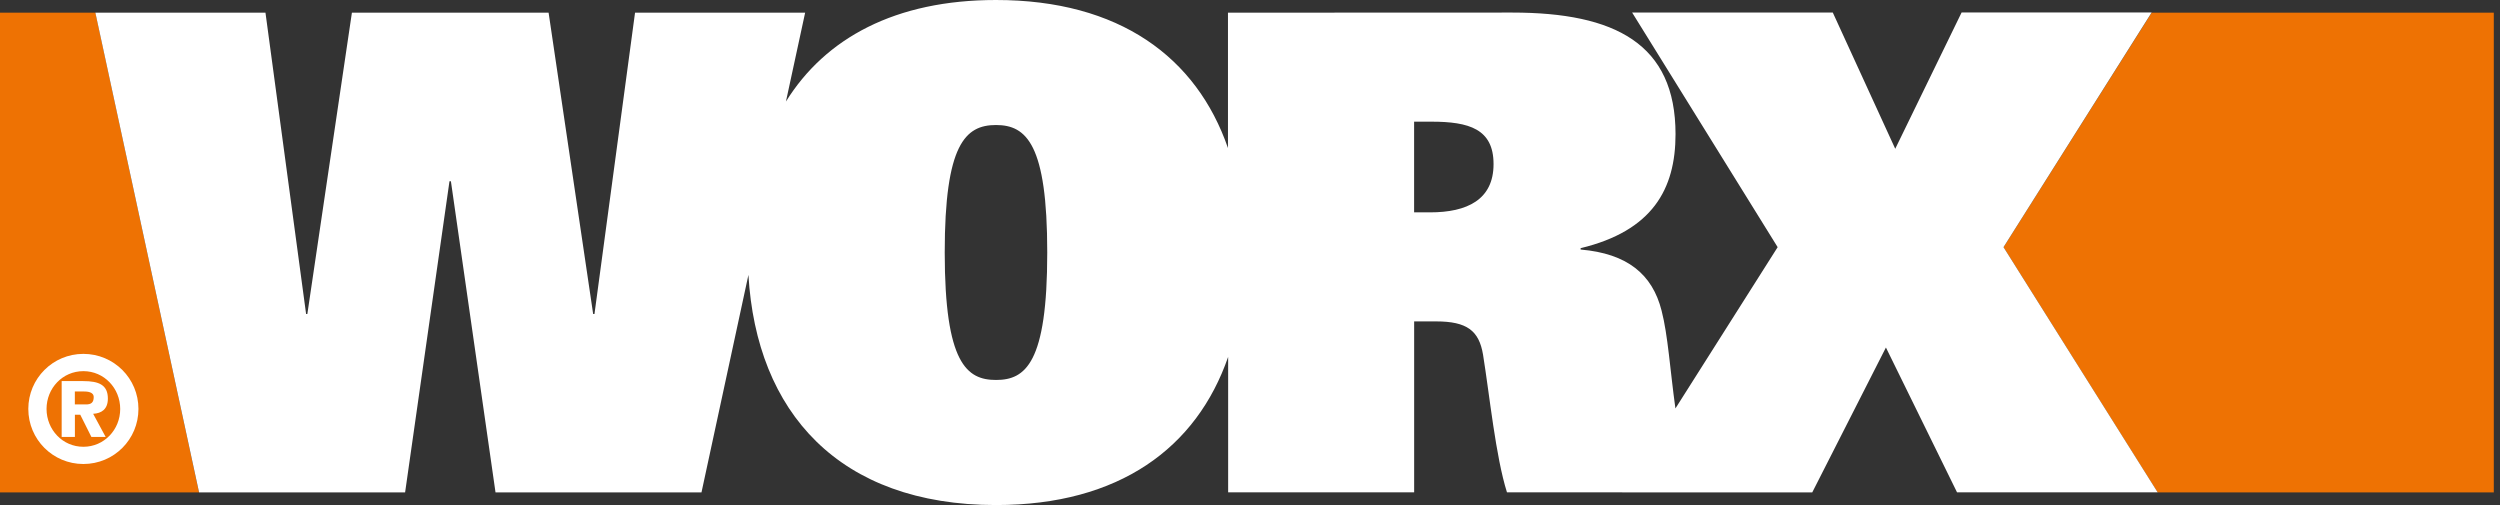 <svg width="198" height="40" viewBox="0 0 198 40" fill="none" xmlns="http://www.w3.org/2000/svg">
<rect x="0" y="0" width="198" height="40" fill="#333333" stroke="none"/>
<path fill-rule="evenodd" clip-rule="evenodd" d="M170.412 1.004L158.678 19.579L170.88 38.996H197.509V1.004H170.412Z" fill="#EE7203"/>
<path fill-rule="evenodd" clip-rule="evenodd" d="M0 1.004V38.996H15.763L7.557 1.004H0Z" fill="#EE7203"/>
<path fill-rule="evenodd" clip-rule="evenodd" d="M158.678 19.575L170.412 0.986H155.36L150.103 11.784L145.156 0.991H129.263L140.79 19.575L132.693 32.349C132.265 29.256 132.103 26.559 131.599 24.609C130.87 21.713 128.871 20.079 125.185 19.764V19.655C130.865 18.287 132.702 14.99 132.702 10.627C132.702 3.472 127.917 0.995 119.765 0.995L97.255 1.004V11.726C94.766 4.526 88.645 0 78.882 0C70.91 0 65.37 3.017 62.246 8.042L63.767 1.004H50.295L47.082 24.87H46.978L43.449 1.004H27.871L24.342 24.87H24.243L21.025 1.004H7.553L15.767 39H32.084L35.599 14.355H35.712L39.245 39H55.557L59.275 21.772C59.91 32.638 66.432 40 78.886 40C88.654 40 94.775 35.465 97.269 28.265V38.991H112.001V25.455H113.739C116.187 25.455 117.137 26.189 117.456 28.085C117.983 31.359 118.456 36.15 119.351 38.991H128.475V38.996H143.531L149.365 27.522L154.996 38.991H170.885L158.678 19.575ZM78.886 30.093C76.568 30.093 74.826 28.774 74.822 20.002C74.822 11.429 76.456 9.902 78.882 9.902C81.303 9.902 82.942 11.429 82.942 19.998C82.946 28.774 81.209 30.093 78.886 30.093ZM113.266 16.819H111.997V9.636H113.369C116.336 9.636 118.289 10.208 118.289 12.991C118.294 15.819 116.187 16.819 113.266 16.819Z" fill="white"/>
<path d="M6.603 28.027C9.02 28.027 10.965 29.976 10.965 32.386C10.965 34.804 9.02 36.749 6.603 36.749C4.191 36.749 2.242 34.804 2.242 32.386C2.242 29.976 4.191 28.027 6.603 28.027ZM6.603 35.385C8.246 35.385 9.52 34.034 9.52 32.39C9.52 30.746 8.246 29.395 6.603 29.395C4.956 29.395 3.686 30.746 3.686 32.39C3.691 34.034 4.956 35.385 6.603 35.385ZM4.879 30.183H6.594C7.841 30.183 8.543 30.485 8.543 31.57C8.543 32.422 8.03 32.737 7.377 32.773L8.368 34.605H7.238L6.356 32.845H5.932V34.605H4.884V30.183H4.879ZM5.928 32.03H6.801C7.202 32.039 7.422 31.89 7.422 31.453C7.422 31.026 6.905 31.003 6.572 31.003H5.928V32.03Z" fill="white"/>
</svg>
